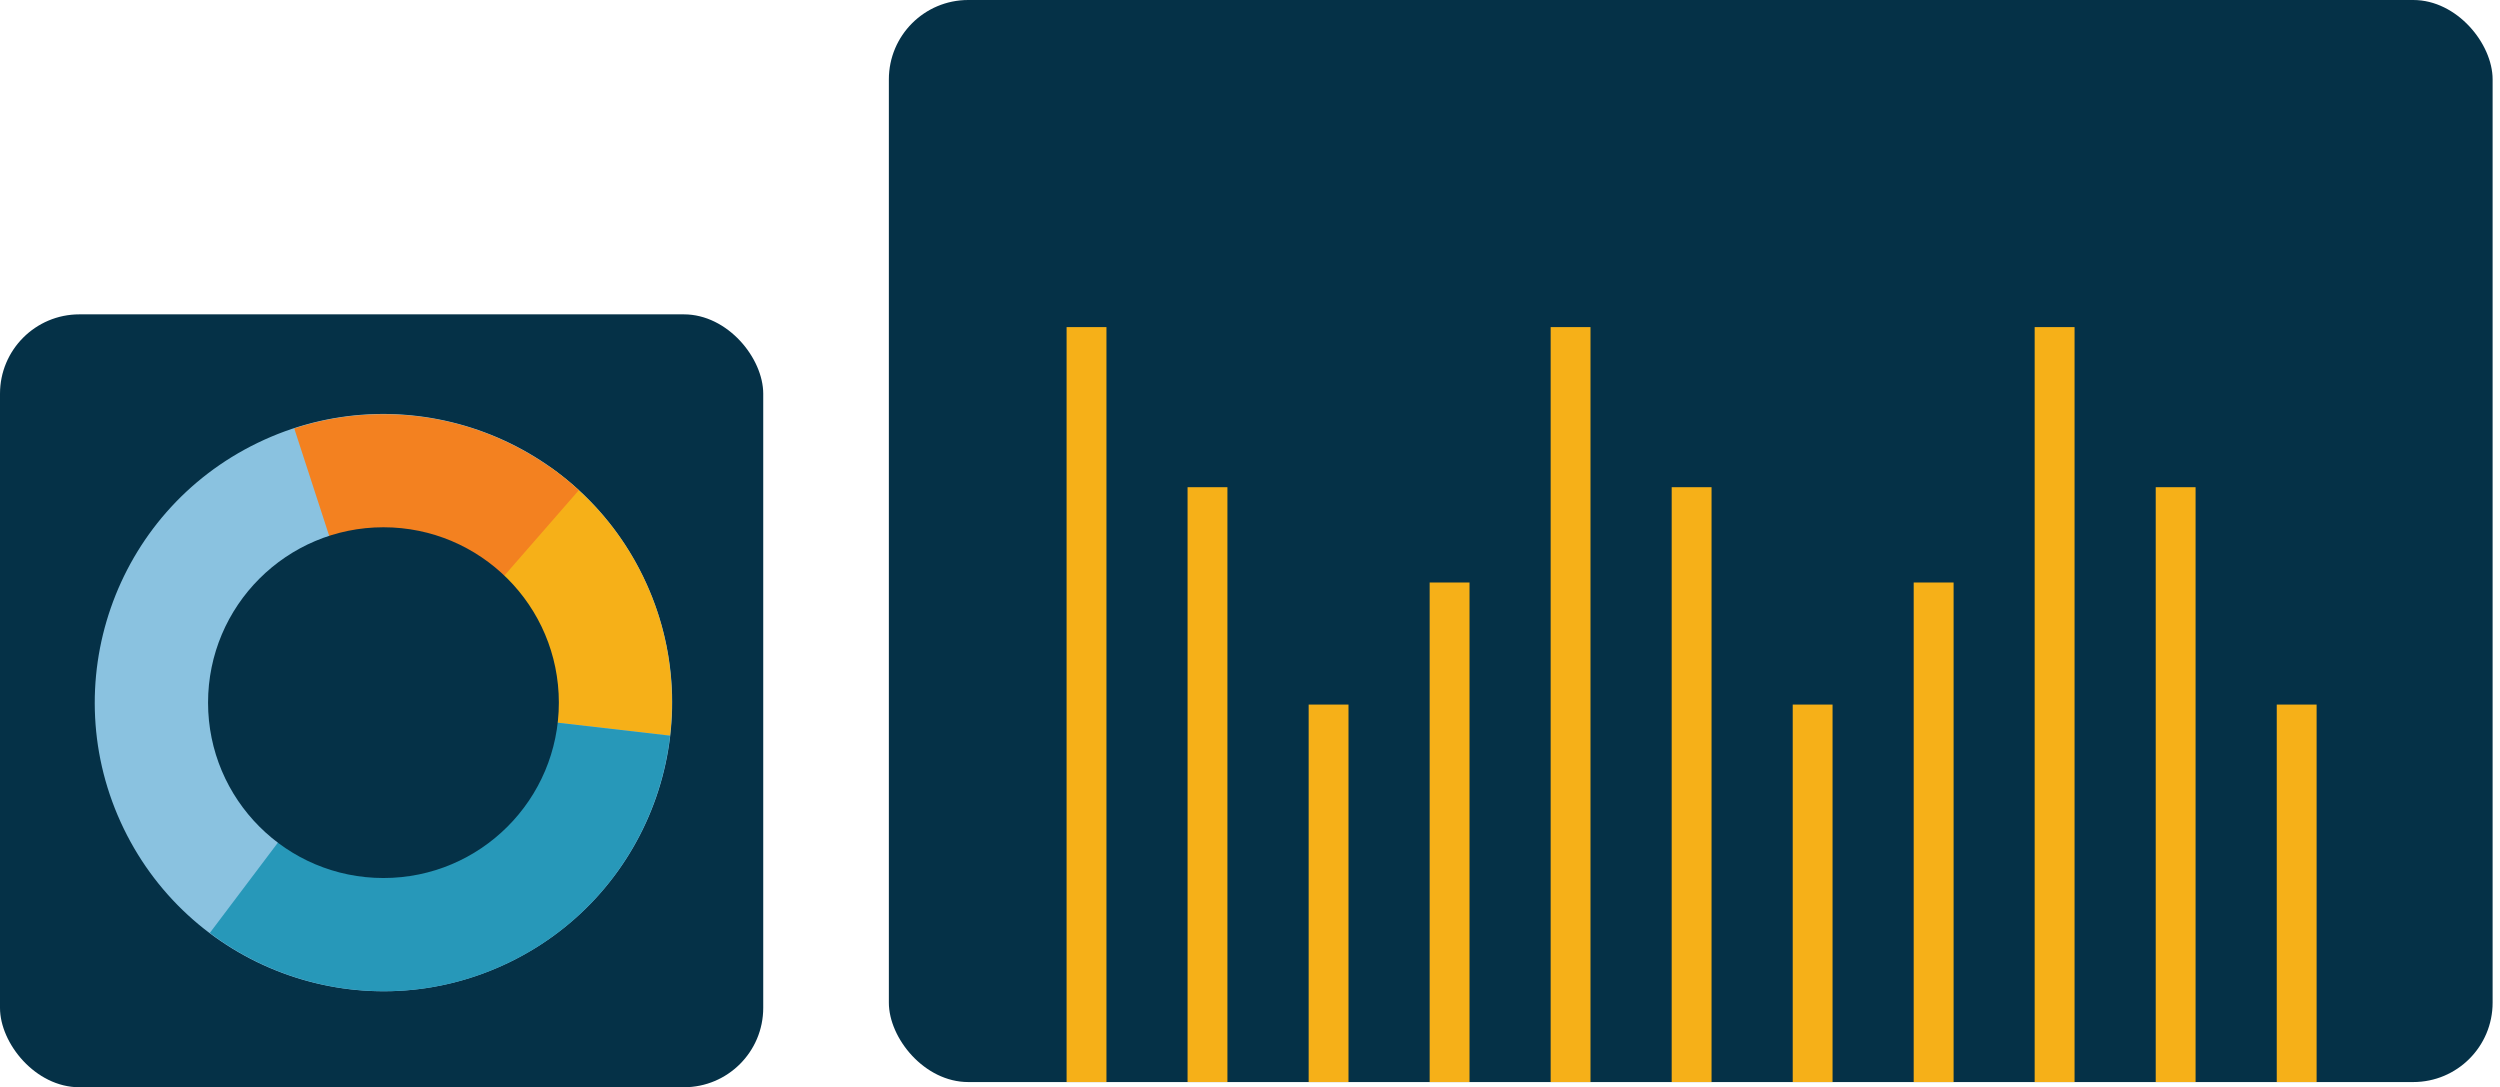 <svg width="315" height="137" viewBox="0 0 315 137" fill="none" xmlns="http://www.w3.org/2000/svg">
<rect y="39.609" width="96.168" height="97.385" rx="10" fill="#053147"/>
<rect x="111.996" width="202.074" height="136.339" rx="10" fill="#053147"/>
<path d="M64.166 121.258C46.092 130.012 24.336 122.458 15.581 104.389C6.83 86.312 14.382 64.557 32.458 55.803C50.536 47.046 72.287 54.602 81.047 72.673C89.811 90.759 82.249 112.499 64.166 121.256V121.258Z" fill="#8AC2E0"/>
<path d="M69.264 58.815L48.312 88.532L84.425 92.694C85.187 86.053 84.175 79.142 81.044 72.676C78.266 66.93 74.151 62.258 69.264 58.817V58.815Z" fill="#F6B018"/>
<path d="M64.167 121.258C75.793 115.632 83.027 104.633 84.428 92.693L48.315 88.531L26.438 117.55C36.982 125.484 51.471 127.413 64.166 121.258H64.167Z" fill="#2798B9"/>
<path d="M37.074 53.98L48.311 88.531L49.479 88.661L72.924 61.776C63.418 53.049 49.729 49.849 37.076 53.98H37.074Z" fill="#F38120"/>
<path d="M70.416 88.534C70.416 100.737 60.52 110.63 48.315 110.63C36.111 110.63 26.215 100.737 26.215 88.534C26.215 76.331 36.111 66.436 48.315 66.436C60.52 66.436 70.416 76.329 70.416 88.534Z" fill="#053147"/>
<path d="M139.413 41.215H134.391V136.339H139.413V41.215Z" fill="#F6B018"/>
<path d="M154.655 61.387H149.633V136.336H154.655V61.387Z" fill="#F6B018"/>
<path d="M169.91 88.776H164.891V136.338H169.91V88.776Z" fill="#F6B018"/>
<path d="M185.159 73.395H180.137V136.339H185.159V73.395Z" fill="#F6B018"/>
<path d="M200.402 41.215H195.383V136.339H200.402V41.215Z" fill="#F6B018"/>
<path d="M215.655 61.387H210.633V136.336H215.655V61.387Z" fill="#F6B018"/>
<path d="M230.902 88.776H225.883V136.338H230.902V88.776Z" fill="#F6B018"/>
<path d="M246.153 73.395H241.125V136.339H246.153V73.395Z" fill="#F6B018"/>
<path d="M261.395 41.215H256.367V136.339H261.395V41.215Z" fill="#F6B018"/>
<path d="M276.643 61.387H271.621V136.336H276.643V61.387Z" fill="#F6B018"/>
<path d="M291.893 88.776H286.871V136.338H291.893V88.776Z" fill="#F6B018"/>
</svg>